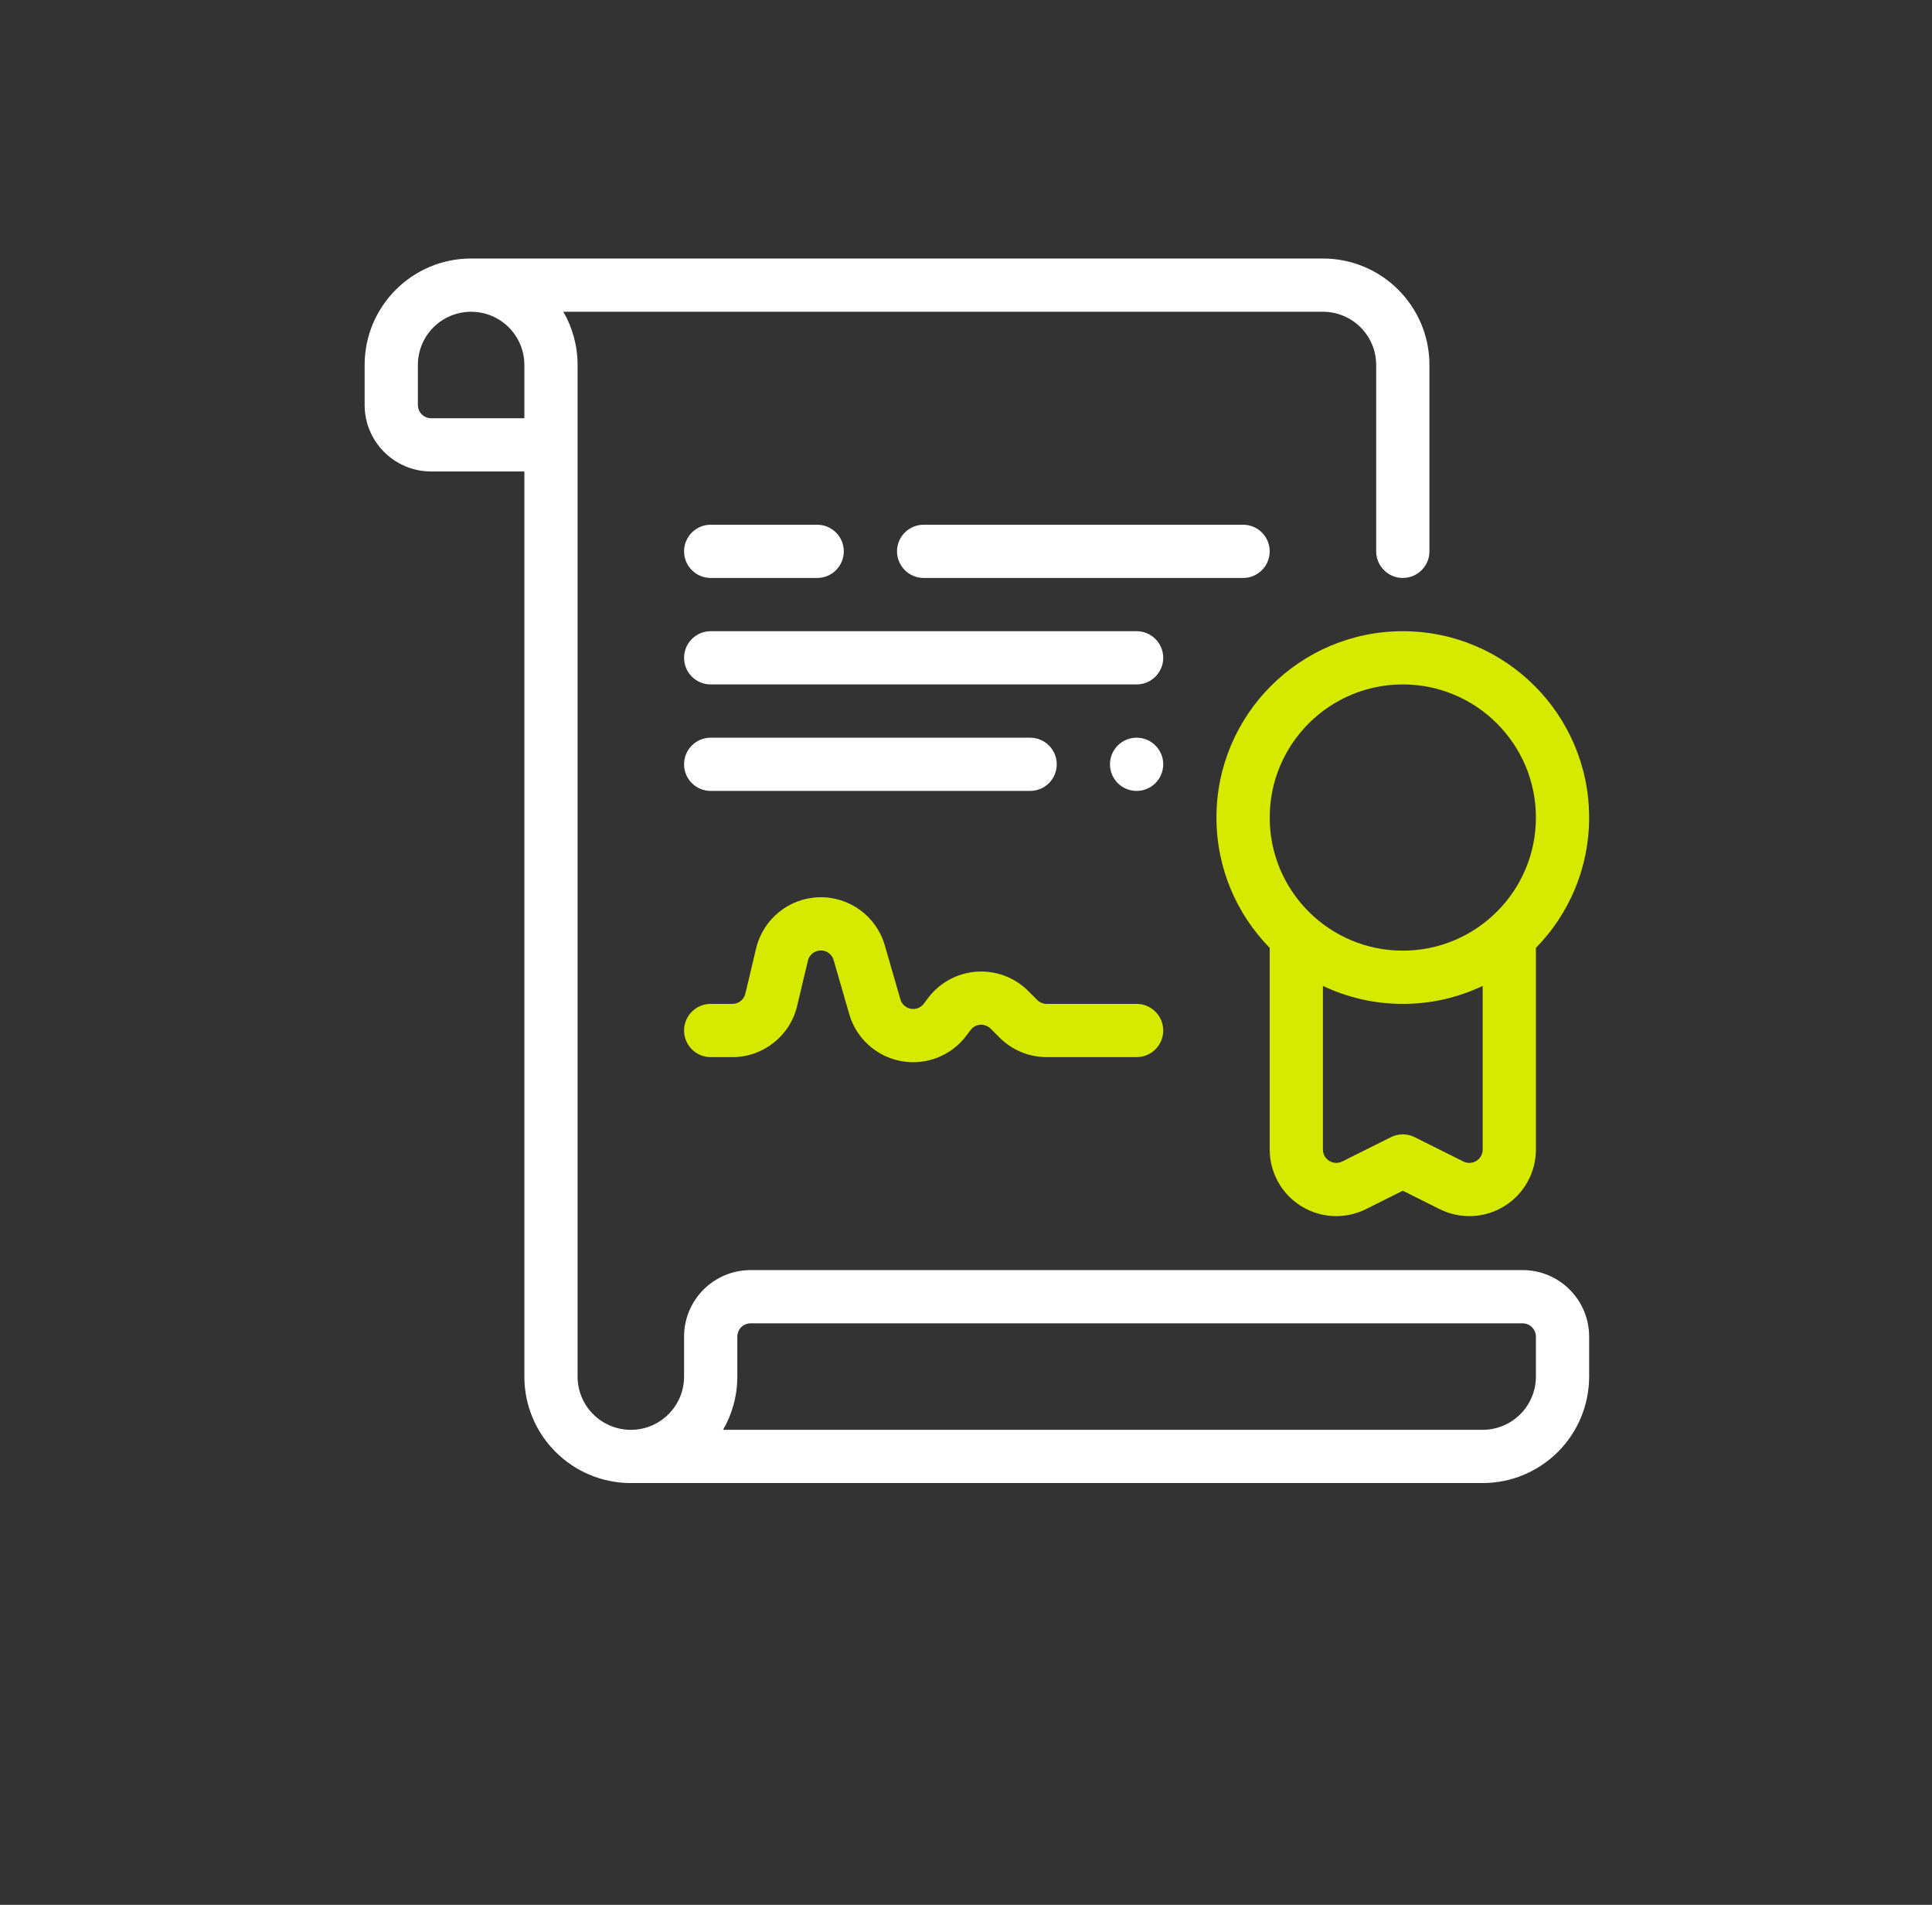 <svg width="71" height="70" viewBox="0 0 71 70" fill="none" xmlns="http://www.w3.org/2000/svg">
<rect x="0" y="0" width="71" height="70" fill="#333333" stroke="none"/>
<path fill-rule="evenodd" clip-rule="evenodd" d="M23.183 54.5C21.022 54.5 19.27 52.748 19.27 50.587V17.326H15.846C14.495 17.326 13.4 16.232 13.4 14.881V13.413C13.4 11.252 15.152 9.5 17.313 9.5H48.617C50.778 9.5 52.531 11.252 52.531 13.413V20.261C52.531 20.801 52.092 21.239 51.552 21.239C51.012 21.239 50.574 20.801 50.574 20.261V13.413C50.574 12.332 49.698 11.457 48.617 11.457H20.703C21.035 12.032 21.226 12.7 21.226 13.413V50.587C21.226 51.668 22.102 52.544 23.183 52.544C24.264 52.544 25.139 51.668 25.139 50.587V49.12C25.139 48.471 25.396 47.849 25.855 47.39C26.314 46.931 26.936 46.674 27.585 46.674H55.954C57.305 46.674 58.4 47.769 58.4 49.12V50.587C58.4 51.625 57.988 52.62 57.254 53.354C56.52 54.088 55.525 54.5 54.487 54.5C46.193 54.5 23.183 54.5 23.183 54.5ZM55.954 48.631H27.585C27.455 48.631 27.331 48.682 27.238 48.773C27.148 48.865 27.096 48.99 27.096 49.12V50.587C27.096 51.3 26.905 51.968 26.572 52.544H54.487C55.005 52.544 55.503 52.337 55.87 51.97C56.237 51.603 56.444 51.106 56.444 50.587V49.12C56.444 48.85 56.224 48.631 55.954 48.631ZM19.27 15.37H15.846C15.576 15.37 15.357 15.151 15.357 14.881V13.413C15.357 12.332 16.232 11.457 17.313 11.457C18.394 11.457 19.27 12.332 19.27 13.413V15.37Z" fill="white"/>
<path fill-rule="evenodd" clip-rule="evenodd" d="M46.661 34.834V42.245C46.661 43.093 47.1 43.88 47.821 44.326C48.542 44.771 49.442 44.812 50.2 44.433L51.552 43.757L52.904 44.433C53.662 44.812 54.562 44.771 55.283 44.326C56.004 43.88 56.444 43.093 56.444 42.245V34.834C57.654 33.599 58.4 31.907 58.4 30.044C58.4 26.265 55.331 23.196 51.552 23.196C47.773 23.196 44.704 26.265 44.704 30.044C44.704 31.907 45.451 33.599 46.661 34.834ZM48.617 36.231V42.245C48.617 42.415 48.706 42.572 48.849 42.661C48.994 42.75 49.174 42.759 49.326 42.683L51.115 41.789C51.39 41.651 51.715 41.651 51.989 41.789L53.779 42.683C53.93 42.759 54.11 42.75 54.255 42.661C54.399 42.572 54.487 42.415 54.487 42.245V36.231C53.597 36.655 52.602 36.892 51.552 36.892C50.502 36.892 49.508 36.655 48.617 36.231ZM51.552 25.152C54.252 25.152 56.444 27.344 56.444 30.044C56.444 32.744 54.252 34.935 51.552 34.935C48.852 34.935 46.661 32.744 46.661 30.044C46.661 27.344 48.852 25.152 51.552 25.152Z" fill="#D6EA00"/>
<path fill-rule="evenodd" clip-rule="evenodd" d="M26.117 38.848H26.915C28.047 38.848 29.032 38.07 29.294 36.969L29.69 35.304C29.742 35.087 29.933 34.934 30.155 34.928C30.377 34.923 30.574 35.068 30.636 35.282L31.209 37.267C31.466 38.158 32.205 38.827 33.118 38.995C34.031 39.162 34.959 38.799 35.516 38.056L35.667 37.854C35.752 37.74 35.882 37.669 36.024 37.659C36.165 37.65 36.304 37.701 36.405 37.801L36.736 38.132C37.193 38.591 37.816 38.848 38.464 38.848H41.77C42.31 38.848 42.748 38.41 42.748 37.87C42.748 37.33 42.31 36.891 41.77 36.891H38.464C38.335 36.891 38.211 36.84 38.119 36.749L37.788 36.418C37.287 35.916 36.593 35.658 35.885 35.708C35.178 35.758 34.528 36.113 34.102 36.68L33.95 36.883C33.839 37.031 33.653 37.104 33.471 37.07C33.288 37.037 33.14 36.903 33.089 36.725L32.516 34.739C32.208 33.672 31.219 32.946 30.109 32.972C28.998 32.999 28.045 33.77 27.787 34.851L27.391 36.516C27.338 36.736 27.142 36.891 26.915 36.891H26.117C25.577 36.891 25.139 37.33 25.139 37.87C25.139 38.41 25.577 38.848 26.117 38.848Z" fill="#D6EA00"/>
<path fill-rule="evenodd" clip-rule="evenodd" d="M26.117 21.239H30.03C30.57 21.239 31.009 20.801 31.009 20.261C31.009 19.721 30.57 19.283 30.03 19.283H26.117C25.577 19.283 25.139 19.721 25.139 20.261C25.139 20.801 25.577 21.239 26.117 21.239Z" fill="white"/>
<path fill-rule="evenodd" clip-rule="evenodd" d="M33.944 21.239H45.683C46.223 21.239 46.661 20.801 46.661 20.261C46.661 19.721 46.223 19.283 45.683 19.283H33.944C33.404 19.283 32.965 19.721 32.965 20.261C32.965 20.801 33.404 21.239 33.944 21.239Z" fill="white"/>
<path fill-rule="evenodd" clip-rule="evenodd" d="M26.117 25.152H41.77C42.31 25.152 42.748 24.714 42.748 24.174C42.748 23.634 42.31 23.196 41.77 23.196H26.117C25.577 23.196 25.139 23.634 25.139 24.174C25.139 24.714 25.577 25.152 26.117 25.152Z" fill="white"/>
<path fill-rule="evenodd" clip-rule="evenodd" d="M26.117 29.065H37.856C38.397 29.065 38.835 28.627 38.835 28.087C38.835 27.547 38.397 27.109 37.856 27.109H26.117C25.577 27.109 25.139 27.547 25.139 28.087C25.139 28.627 25.577 29.065 26.117 29.065Z" fill="white"/>
<path d="M41.77 29.065C42.31 29.065 42.748 28.627 42.748 28.087C42.748 27.547 42.31 27.109 41.77 27.109C41.229 27.109 40.791 27.547 40.791 28.087C40.791 28.627 41.229 29.065 41.77 29.065Z" fill="white"/>
</svg>
